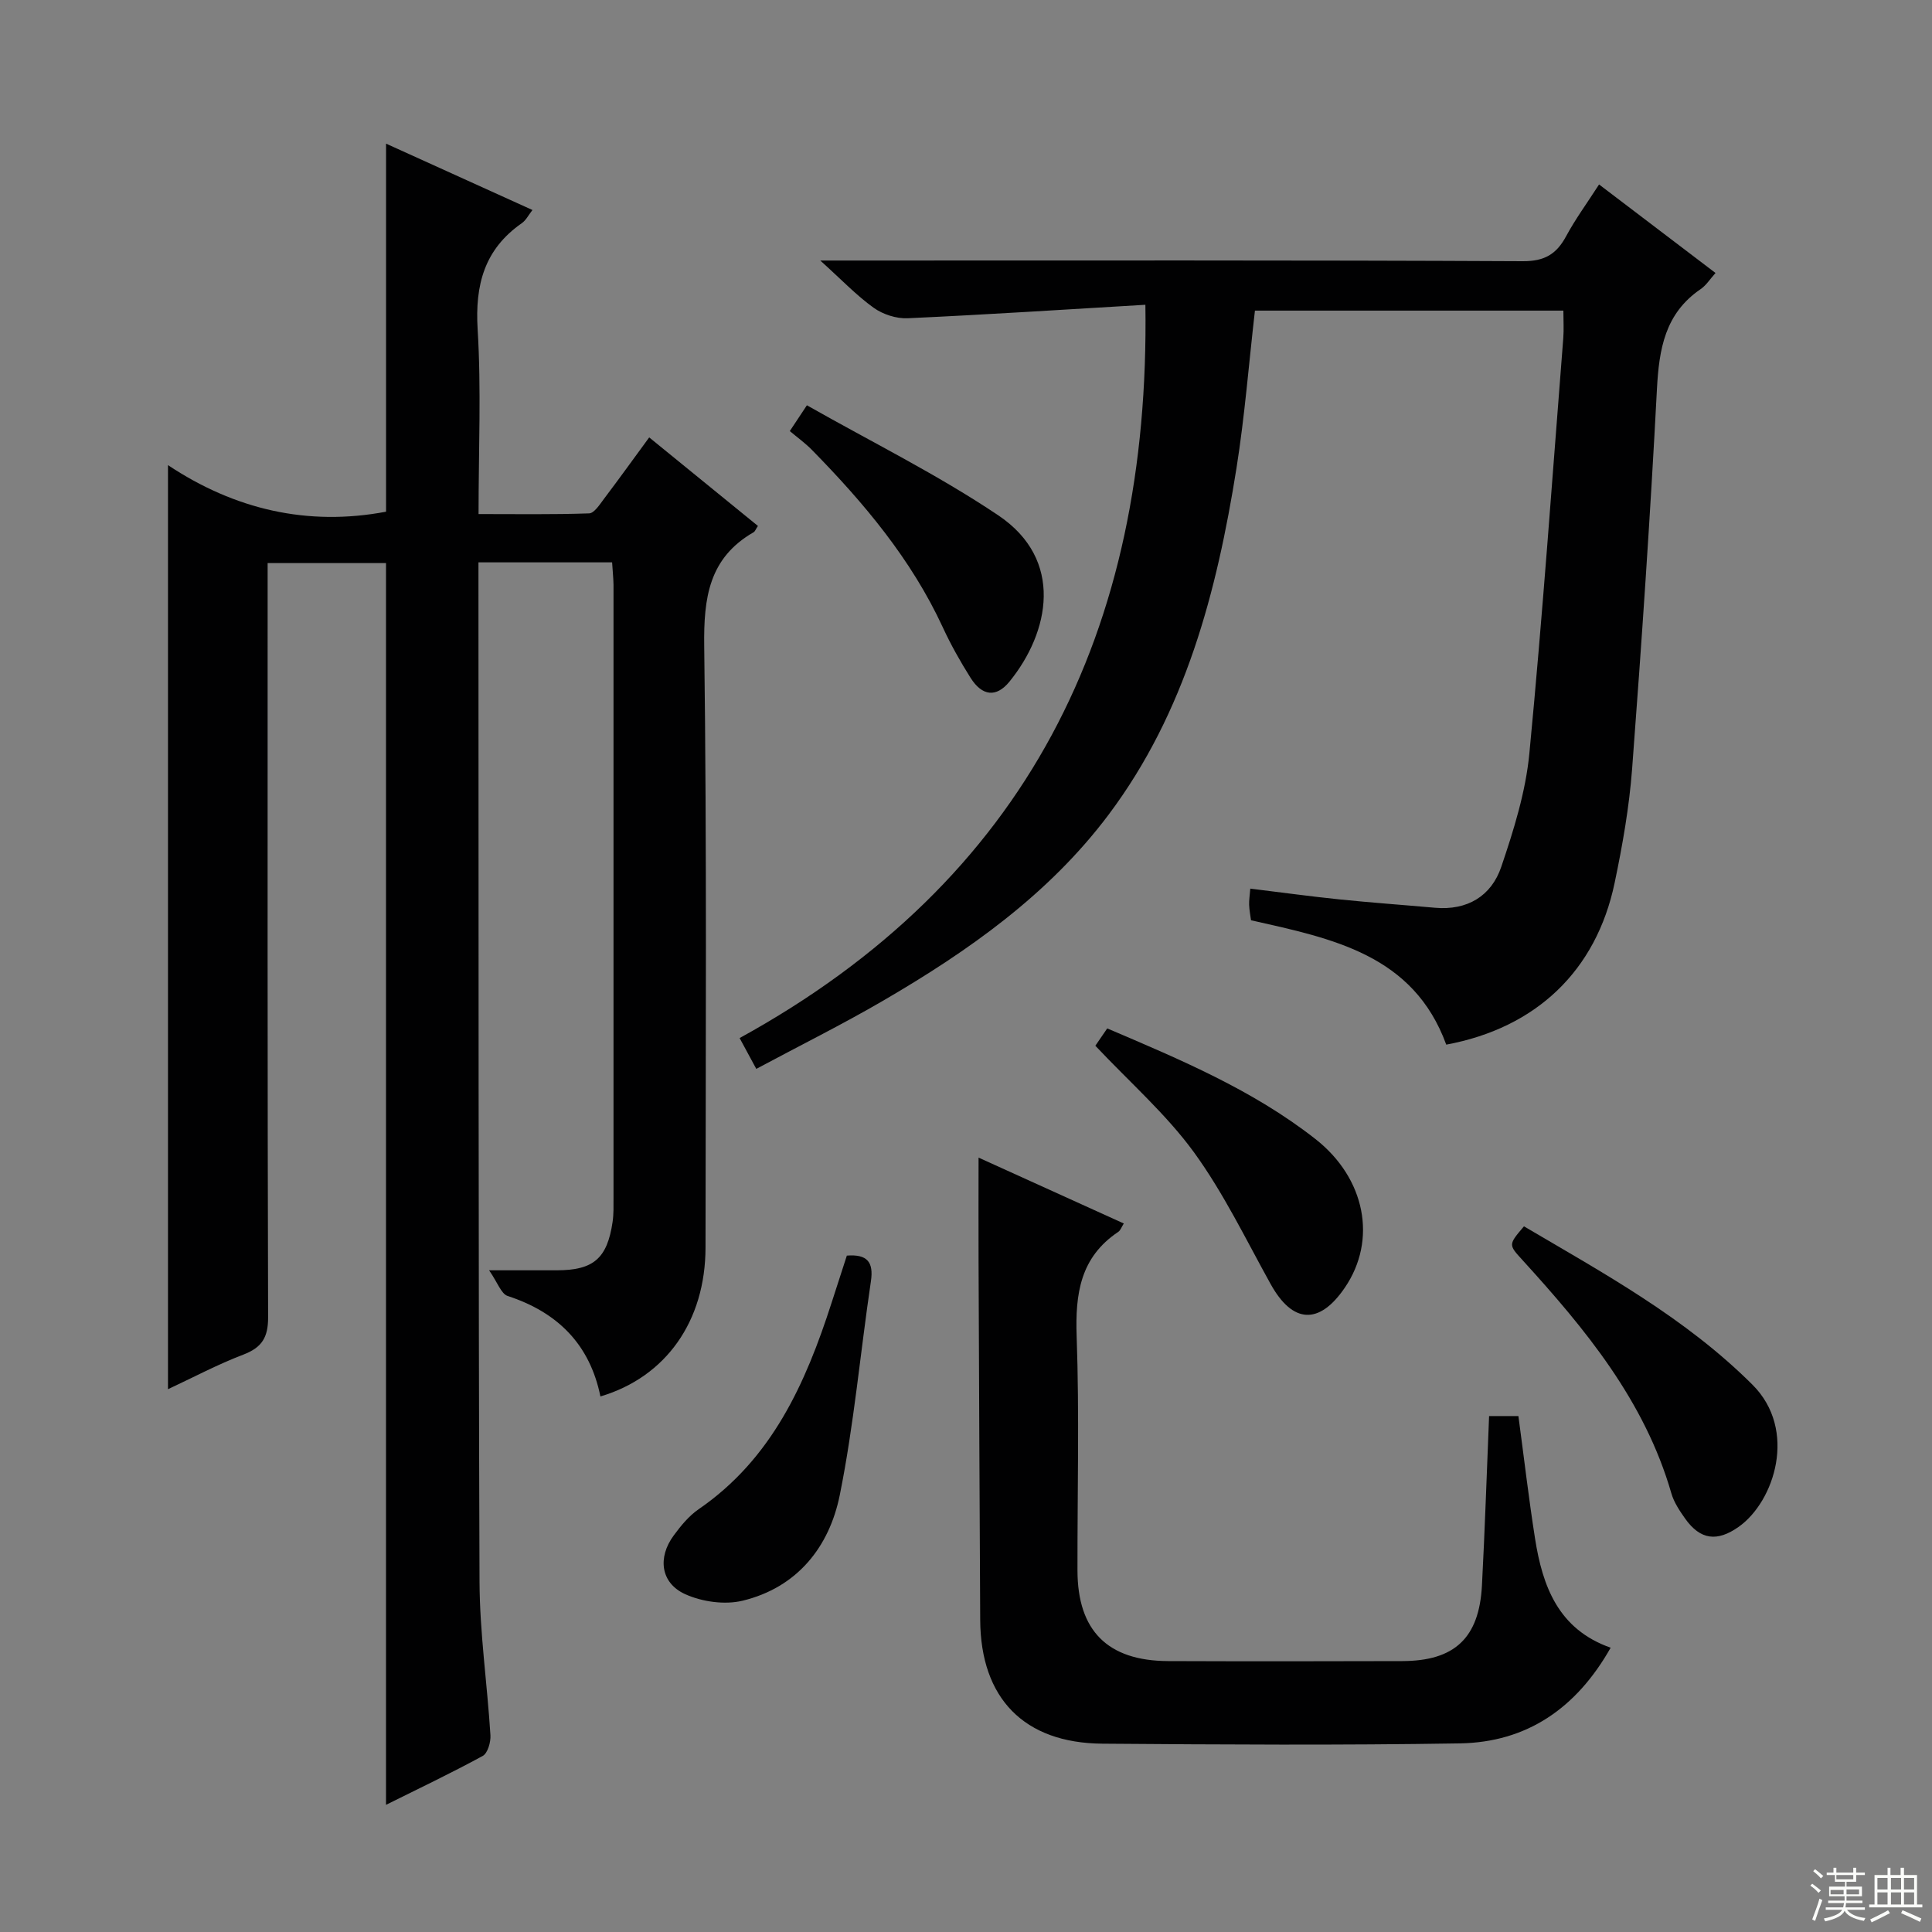 <svg enable-background="new 0 0 400 400" viewBox="0 0 400 400" xmlns="http://www.w3.org/2000/svg"><rect x="0" y="0" width="400" height="400" fill="#808080" stroke="none"/><g fill="#010102"><path d="m126.73 116.43c-9.21 0-18.12 0-27.67 0v5.55c.04 68.49-.03 136.98.22 205.46.04 10.61 1.6 21.2 2.26 31.81.09 1.44-.57 3.74-1.6 4.3-6.67 3.63-13.55 6.9-20.02 10.12 0-85.65 0-171.16 0-257.09-7.5 0-15.58 0-24.51 0v6.16c0 49.99-.05 99.98.1 149.97.01 4.16-1.25 6.26-5.11 7.74-5.38 2.05-10.49 4.78-15.62 7.17 0-63.76 0-127.07 0-191.32 13.81 9.19 28.94 12.71 45.15 9.64 0-25.2 0-50.53 0-76.2 9.82 4.45 19.92 9.03 30.31 13.74-.8 1.01-1.33 2.12-2.21 2.73-7.74 5.4-9.7 12.75-9.14 21.96.76 12.44.19 24.97.19 38.26 7.77 0 15.34.12 22.89-.14 1.06-.04 2.2-1.84 3.07-3 3.1-4.1 6.1-8.27 9.37-12.73 7.71 6.28 15.13 12.32 22.51 18.33-.5.76-.62 1.15-.87 1.29-9.3 5.34-10.38 13.61-10.25 23.61.55 41.49.3 82.98.27 124.48-.01 15.24-8.18 26.82-21.76 30.85-2.19-10.77-8.84-17.42-19.2-20.8-1.35-.44-2.08-2.78-3.85-5.32 5.82 0 9.93.01 14.05 0 7.56-.01 10.41-2.45 11.52-10.01.24-1.64.19-3.33.19-4.99.01-42.33.01-84.65 0-126.98-.03-1.46-.19-2.91-.29-4.59z"/><path d="m237.14 63.1c-16.42.97-32.81 2.04-49.21 2.79-2.34.11-5.14-.8-7.05-2.17-3.59-2.58-6.68-5.84-11.05-9.78h6.47c46.33 0 92.65-.09 138.98.14 4.55.02 6.99-1.49 8.99-5.21 1.88-3.49 4.25-6.72 6.8-10.68 8.11 6.17 15.98 12.15 24.11 18.33-1.11 1.22-1.91 2.54-3.08 3.34-7.4 5.04-8.61 12.41-9.05 20.72-1.37 26.23-3.16 52.44-5.14 78.63-.6 7.91-1.99 15.81-3.62 23.59-3.82 18.21-16.26 30.03-34.86 33.48-6.82-18.66-23.58-21.96-40.42-25.75-.12-.95-.35-2.06-.39-3.18-.04-.96.13-1.93.24-3.37 6.31.77 12.33 1.6 18.36 2.22 6.61.68 13.24 1.15 19.86 1.74 6.71.6 11.69-2.42 13.74-8.47 2.59-7.63 5.06-15.54 5.82-23.5 2.75-28.61 4.76-57.3 7.02-85.96.14-1.79.02-3.6.02-5.7-21.4 0-42.64 0-63.86 0-1.26 10.95-2.11 21.85-3.82 32.62-4.08 25.62-10.55 50.5-26.46 71.72-12.41 16.54-29.03 28.24-46.66 38.51-8.46 4.93-17.26 9.3-26.3 14.14-1.08-1.99-1.97-3.64-3.45-6.38 59.31-32.58 85.03-84.17 84.01-151.82z"/><path d="m308.3 293.18h6.07c1.16 8.62 2.13 17 3.44 25.33 1.55 9.89 4.8 18.81 15.66 22.63-7.11 12.57-17.37 19.58-31.24 19.81-24.65.4-49.31.25-73.97.06-16.27-.12-25.24-9.41-25.32-25.64-.13-24.82-.24-49.64-.34-74.46-.03-6.9 0-13.8 0-21.24 10.01 4.54 19.94 9.05 30.07 13.64-.46.72-.68 1.42-1.15 1.74-7.86 5.25-8.92 12.81-8.61 21.63.57 16.14.14 32.31.17 48.47.02 12.47 6.24 18.71 18.77 18.76 16.16.06 32.32.05 48.48 0 10.84-.03 15.91-4.78 16.49-15.63.61-11.58.99-23.19 1.48-35.1z"/><path d="m315.52 253.9c16.55 9.74 33.44 18.96 47.31 32.79 9.38 9.35 4.55 24.19-2.85 29.42-4.44 3.14-7.94 2.74-11.09-1.7-1.14-1.61-2.31-3.36-2.85-5.22-5.52-19.17-17.79-33.99-30.85-48.33-2.89-3.17-2.91-3.15.33-6.96z"/><path d="m175.33 259.96c4.22-.33 5.58 1.32 4.98 5.33-2.19 14.74-3.5 29.65-6.44 44.23-2.17 10.78-8.83 19.16-20.13 21.89-3.68.89-8.38.23-11.87-1.35-5.11-2.31-5.76-7.6-2.37-12.18 1.47-1.99 3.13-4.03 5.14-5.41 15.18-10.42 22.15-26.05 27.53-42.74 1.06-3.28 2.13-6.58 3.16-9.77z"/><path d="m226.78 216.51c.75-1.09 1.56-2.28 2.46-3.59 15.19 6.48 30.17 12.76 43.1 22.9 10.37 8.13 12.83 20.9 6.09 30.78-5.31 7.79-10.82 7.44-15.36-.75-5.12-9.23-9.74-18.85-15.91-27.33-5.72-7.84-13.21-14.4-20.38-22.01z"/><path d="m163.52 89.25c1.24-1.87 2.03-3.07 3.54-5.34 13.33 7.57 27.05 14.34 39.63 22.79 13.68 9.19 10.62 24.19 2.32 34.41-2.75 3.38-5.68 3.01-8.07-.78-2.12-3.36-4.09-6.86-5.75-10.46-6.52-14.1-16.33-25.75-27.08-36.71-1.39-1.42-3.02-2.59-4.59-3.91z"/></g><path d="m374.8 390.4.4-.4c.7.5 1.3 1 1.8 1.4l-.5.5c-.5-.6-1.1-1.1-1.7-1.5zm1 7.3-.6-.3c.5-1.4 1.1-2.8 1.5-4.3.2.1.4.2.6.3-.5 1.3-1 2.8-1.5 4.3zm-.4-10.3.4-.4c.4.3 1 .8 1.7 1.4l-.5.5c-.4-.5-1-1-1.6-1.5zm2.5.3h1.7v-1h.6v1h3.5v-1h.6v1h1.8v.5h-1.8v1.4h-2v1h3.2v2h-3.2v.9h3.3v.5h-3.4c0 .3-.1.6-.1.9h4v.5h-3.7c.7.9 1.9 1.5 3.8 1.7-.1.2-.2.4-.3.6-2.1-.4-3.5-1.1-4-2.1-.4 1-1.8 1.7-4 2.2-.1-.2-.2-.4-.3-.6 2.1-.4 3.4-1 3.8-1.8h-3.4v-.5h3.6c.1-.3.1-.6.2-.9h-3.3v-.5h3.4c0-.3 0-.6 0-.9h-3.2v-2h3.3v-1h-2.1v-1.4h-1.7v-.5zm1.1 3.5v1h2.7c0-.3 0-.4 0-.4 0-.1 0-.2 0-.2 0-.1 0-.2 0-.3h-2.7zm1.2-3v.9h3.5v-.9zm4.7 3h-2.6v.6.4h2.6z" fill="#fbfcfa"/><path d="m393.6 386.7h.6v1.5h2.7v6.1h1.1v.6h-11v-.6h1.1v-6.1h2.7v-1.5h.6v1.5h2.1v-1.5zm-2.7 8.8.4.6c-1.2.6-2.5 1.3-3.8 1.9-.1-.2-.2-.4-.3-.6 1.2-.6 2.5-1.2 3.7-1.9zm-2.2-6.7v2.4h2.1v-2.4zm0 3v2.5h2.1v-2.5zm2.8-3v2.4h2.1v-2.4zm0 3v2.5h2.1v-2.5zm6 6.1c-1.4-.7-2.7-1.3-3.9-1.8l.3-.6c1.5.6 2.7 1.2 3.9 1.7zm-1.2-9.1h-2.1v2.4h2.1zm-2.1 3v2.5h2.1v-2.5z" fill="#fbfcfa"/></svg>